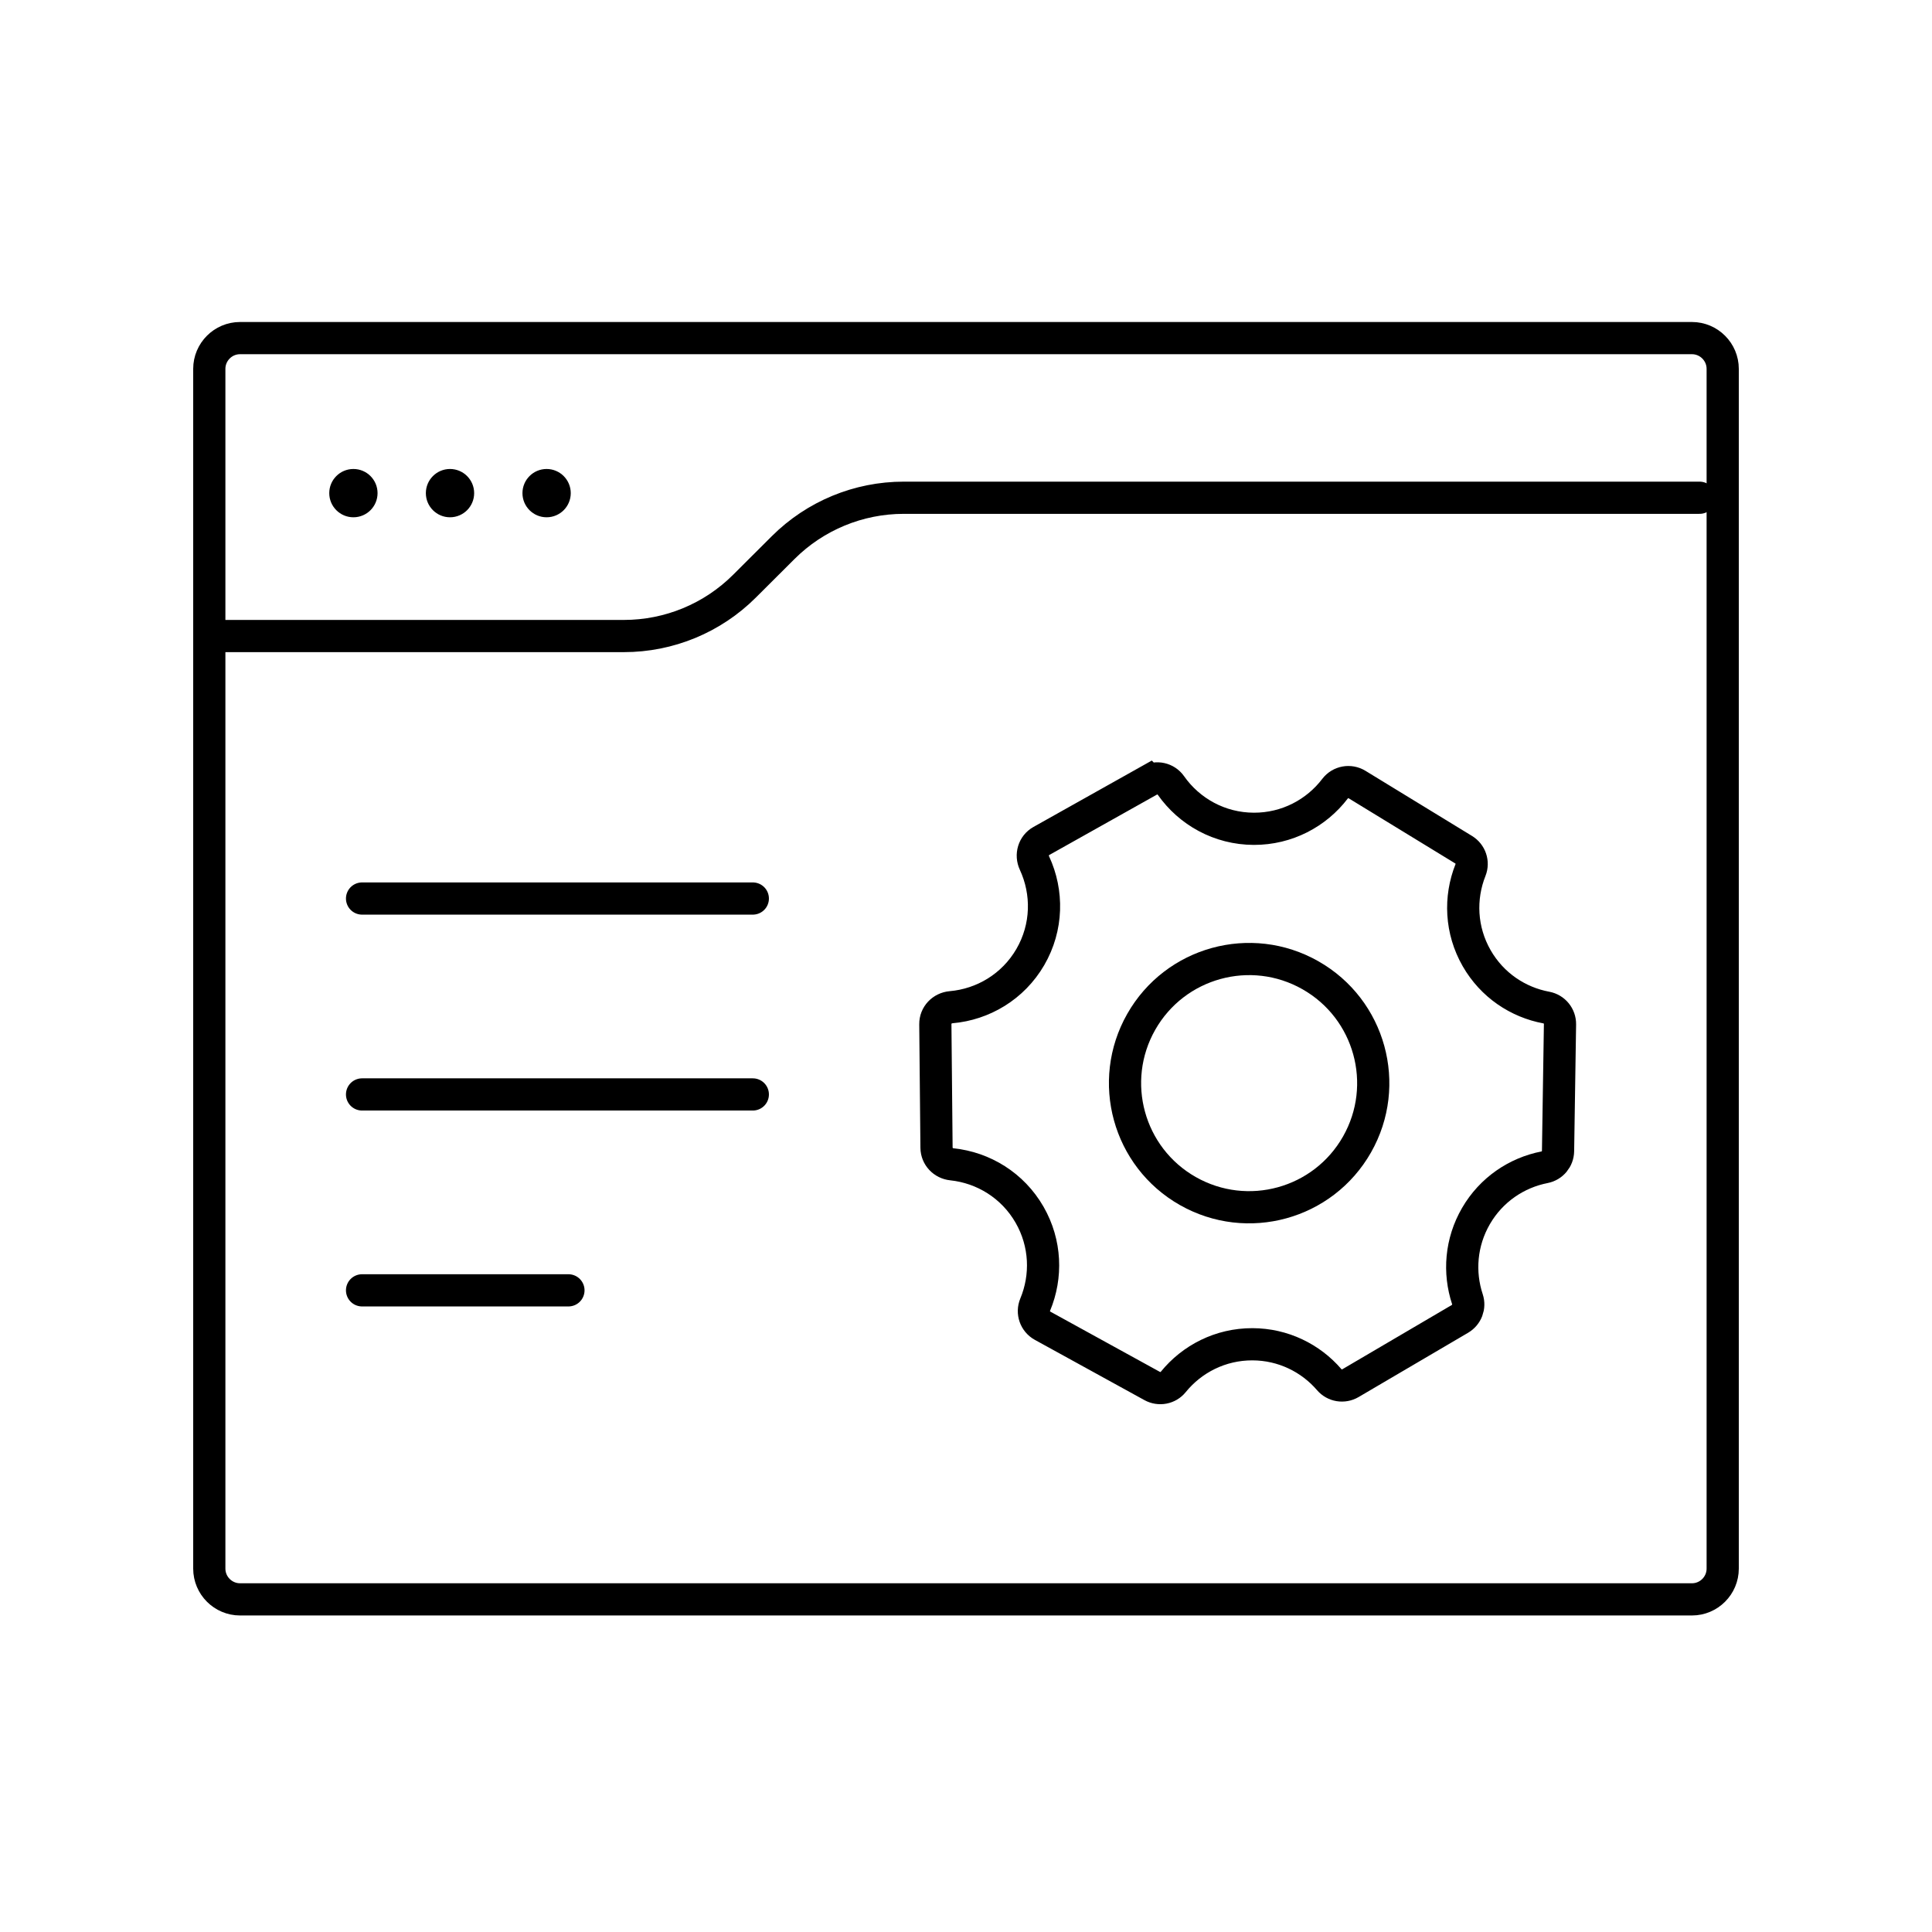 <svg xmlns="http://www.w3.org/2000/svg" width="90" height="90" viewBox="0 0 90 90">
    <g fill="none" fill-rule="evenodd">
        <g>
            <g transform="translate(-143, -241) translate(143, 241)">
                <rect width="90" height="90" fill="#D8D8D8" fill-opacity="0" rx="1"/>
                <path stroke="#000" stroke-linecap="round" stroke-width="1.5" d="M78.818 74.505H11.182c-.789 0-1.432-.644-1.432-1.432V17.182c0-.788.643-1.432 1.432-1.432h67.636c.789 0 1.432.644 1.432 1.432v55.891c0 .788-.643 1.432-1.432 1.432z"/>
                <path stroke="#000" stroke-linecap="round" stroke-width="1.5" d="M10.019 29.629h19.046c2.106 0 4.125-.835 5.615-2.322l1.804-1.799c1.49-1.486 3.51-2.321 5.614-2.321h37.075"/>
                <path fill="#000" d="M17.588 22.972c0 .622-.504 1.125-1.125 1.125s-1.125-.503-1.125-1.125c0-.621.504-1.125 1.125-1.125s1.125.504 1.125 1.125M22.088 22.972c0 .622-.504 1.125-1.125 1.125s-1.125-.503-1.125-1.125c0-.621.504-1.125 1.125-1.125s1.125.504 1.125 1.125M26.588 22.972c0 .622-.504 1.125-1.125 1.125s-1.125-.503-1.125-1.125c0-.621.504-1.125 1.125-1.125s1.125.504 1.125 1.125"/>
                <path stroke="#000" stroke-linecap="round" stroke-width="1.5" d="M53.527 36.362c.348-.195.788-.1 1.018.227.854 1.218 2.264 2.015 3.863 2.02 1.543.004 2.916-.73 3.784-1.87.243-.318.686-.4 1.028-.19l4.96 3.032c.324.197.462.597.321.95-.516 1.296-.459 2.804.289 4.108.72 1.255 1.926 2.053 3.244 2.297.375.07.643.4.637.78l-.091 5.905c-.006.368-.266.683-.628.754-1.295.253-2.48 1.04-3.194 2.271-.71 1.223-.812 2.631-.4 3.875.116.35-.03.73-.347.917l-5.103 2.996c-.325.19-.74.123-.986-.163-.866-1.007-2.147-1.646-3.578-1.65-1.49-.004-2.818.683-3.69 1.757-.236.292-.65.369-.98.188l-5.106-2.808c-.349-.192-.498-.615-.344-.984.547-1.313.501-2.855-.261-4.184-.787-1.372-2.157-2.199-3.618-2.352-.403-.042-.713-.368-.718-.772l-.055-5.756c-.005-.417.318-.753.734-.79 1.484-.129 2.884-.95 3.69-2.336.807-1.39.824-3.02.195-4.376-.177-.38-.046-.827.318-1.031l5.018-2.815z"/>
                <path stroke="#000" stroke-linecap="round" stroke-width="1.5" d="M63.216 53.312c-1.577 2.777-5.106 3.748-7.883 2.171-2.775-1.576-3.747-5.106-2.17-7.882s5.106-3.748 7.882-2.17c2.776 1.576 3.748 5.106 2.171 7.881zM16.866 41.857L35.069 41.857M16.866 50.983L35.069 50.983M16.866 60.109L26.48 60.109"/>
            </g>
        </g>
    </g>
</svg>
